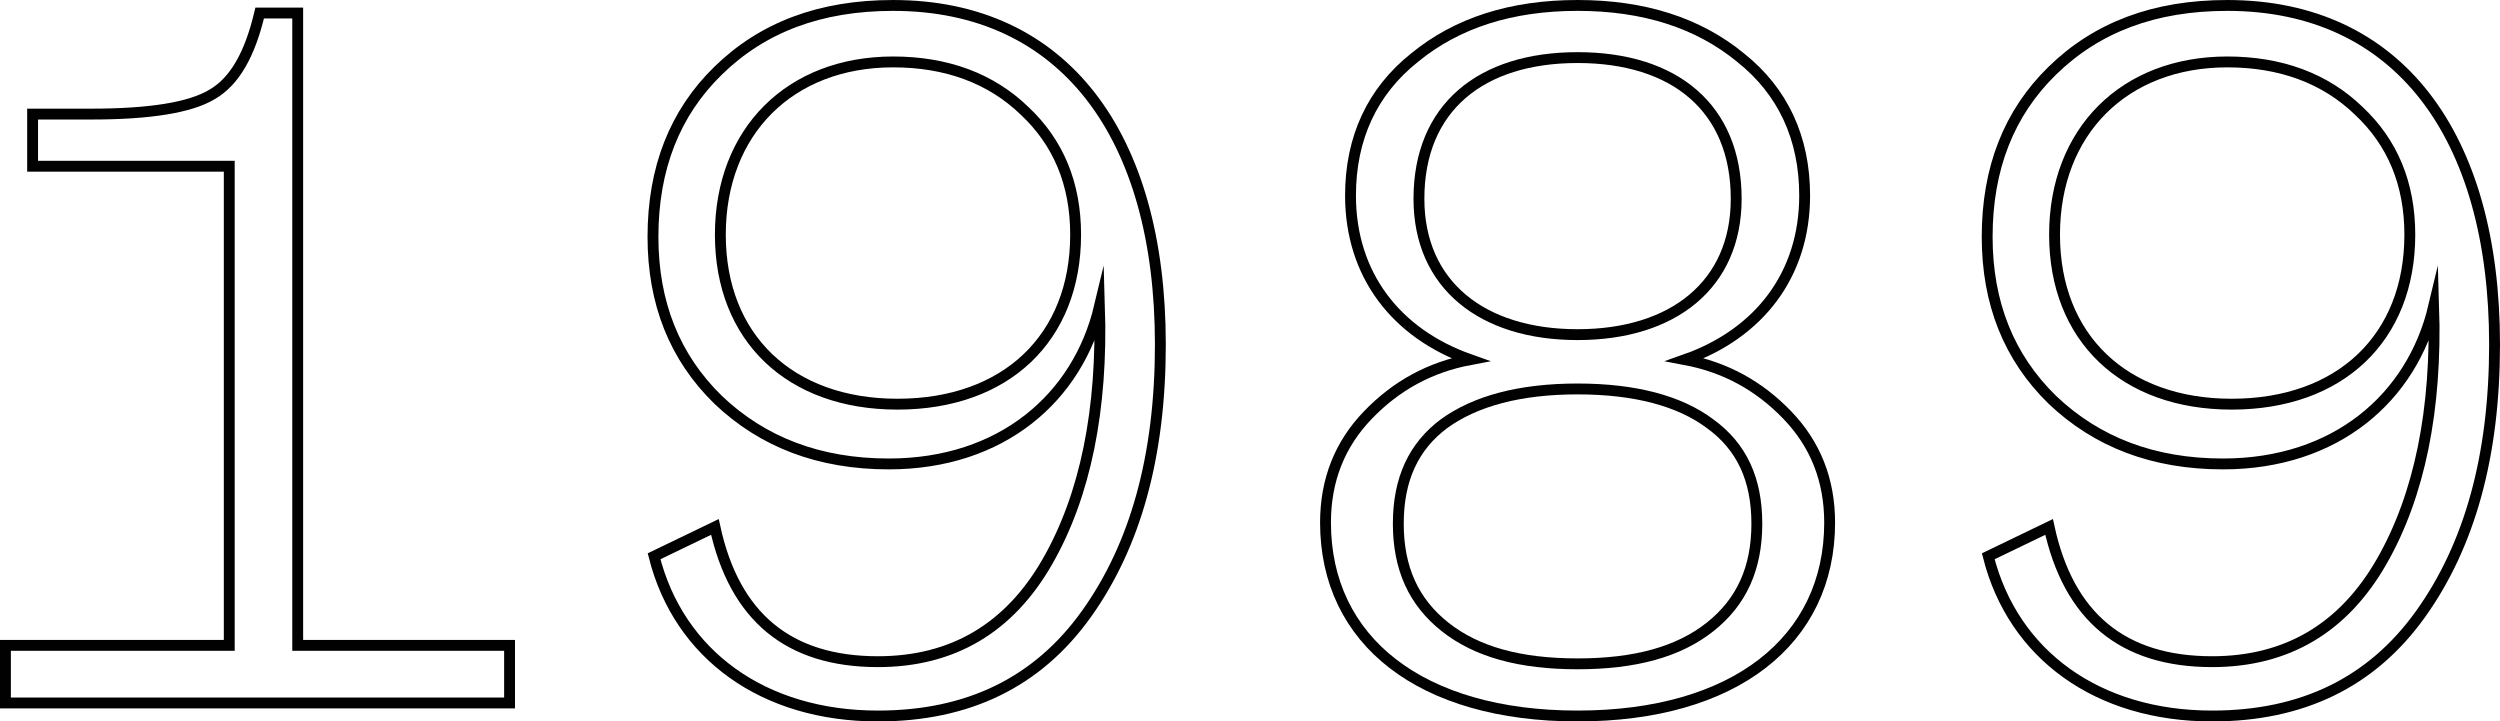 <?xml version="1.0" encoding="utf-8"?>
<!-- Generator: Adobe Illustrator 16.0.0, SVG Export Plug-In . SVG Version: 6.00 Build 0)  -->
<!DOCTYPE svg PUBLIC "-//W3C//DTD SVG 1.1//EN" "http://www.w3.org/Graphics/SVG/1.1/DTD/svg11.dtd">
<svg version="1.1" id="Layer_1" xmlns="http://www.w3.org/2000/svg" xmlns:xlink="http://www.w3.org/1999/xlink" x="0px" y="0px"
	 width="274.041px" height="79.081px" viewBox="0 0 274.041 79.081" enable-background="new 0 0 274.041 79.081"
	 xml:space="preserve">
<path fill="none" stroke="#010101" stroke-width="1.191" stroke-miterlimit="26.023" d="M55.857,70.744H32.633V1.43h-4.168
	c-1.072,4.525-2.739,7.503-5.24,8.932c-2.382,1.429-6.789,2.144-13.22,2.144H3.574v5.717H25.13v52.521H0.596v6.313h55.261V70.744z"
	/>
<path fill="none" stroke="#010101" stroke-width="1.191" stroke-miterlimit="26.023" d="M71.697,60.978
	c2.739,10.838,12.028,17.508,24.533,17.508c9.885,0,17.508-3.692,22.867-11.196c5.359-7.503,8.098-17.269,8.098-29.535
	c0-22.986-10.599-37.158-29.297-37.158c-7.98,0-14.292,2.381-19.175,7.146c-4.764,4.644-7.146,10.718-7.146,18.221
	c0,7.265,2.382,13.22,7.146,17.864c4.883,4.646,11.076,7.027,18.698,7.027c12.386,0,20.723-7.266,23.105-17.27
	c0.357,11.314-1.548,20.723-5.717,27.988c-4.168,7.265-10.361,10.957-18.579,10.957c-9.765,0-15.72-4.883-17.864-14.769
	L71.697,60.978z M117.906,25.725c0,11.314-7.622,18.579-19.532,18.579c-11.79,0-19.413-7.265-19.413-18.579
	c0-11.314,7.623-18.937,18.937-18.937c5.836,0,10.718,1.787,14.41,5.36C116,15.603,117.906,20.127,117.906,25.725z"/>
<path fill="none" stroke="#010101" stroke-width="1.191" stroke-miterlimit="26.023" d="M158.399,68.718
	c-3.454-2.738-5.122-6.43-5.122-11.313c0-4.883,1.668-8.456,5.003-10.957c3.453-2.501,8.336-3.812,14.648-3.812
	c6.312,0,11.194,1.311,14.529,3.812c3.454,2.501,5.121,6.074,5.121,10.957c0,4.884-1.667,8.575-5.121,11.313
	c-3.453,2.74-8.218,4.05-14.529,4.05C166.616,72.768,161.852,71.458,158.399,68.718z M190.316,21.795
	c0,9.409-6.907,14.887-17.388,14.887s-17.389-5.478-17.389-14.887c0-10.004,6.789-15.482,17.389-15.482
	S190.316,11.791,190.316,21.795z M145.298,57.286c0,12.981,10.479,21.199,27.63,21.199c17.149,0,27.631-8.218,27.631-21.199
	c0-4.645-1.549-8.575-4.646-11.79c-3.097-3.216-6.788-5.241-11.194-6.074c8.098-2.859,13.1-9.29,13.1-17.984
	c0-6.312-2.381-11.433-7.025-15.125c-4.646-3.811-10.601-5.717-17.865-5.717c-7.266,0-13.219,1.906-17.864,5.717
	c-4.645,3.692-7.027,8.813-7.027,15.125c0,8.694,5.002,15.125,13.102,17.984c-4.407,0.833-8.1,2.858-11.195,6.074
	C146.846,48.71,145.298,52.641,145.298,57.286z"/>
<path fill="none" stroke="#010101" stroke-width="1.191" stroke-miterlimit="26.023" d="M217.947,60.978
	c2.739,10.838,12.028,17.508,24.533,17.508c9.885,0,17.508-3.692,22.867-11.196c5.358-7.503,8.098-17.269,8.098-29.535
	c0-22.986-10.599-37.158-29.297-37.158c-7.979,0-14.292,2.381-19.175,7.146c-4.764,4.644-7.146,10.718-7.146,18.221
	c0,7.265,2.383,13.22,7.146,17.864c4.883,4.646,11.076,7.027,18.698,7.027c12.386,0,20.723-7.266,23.104-17.27
	c0.357,11.314-1.548,20.723-5.717,27.988c-4.168,7.265-10.361,10.957-18.579,10.957c-9.765,0-15.72-4.883-17.864-14.769
	L217.947,60.978z M264.156,25.725c0,11.314-7.622,18.579-19.532,18.579c-11.789,0-19.412-7.265-19.412-18.579
	c0-11.314,7.623-18.937,18.937-18.937c5.836,0,10.718,1.787,14.41,5.36C262.25,15.603,264.156,20.127,264.156,25.725z"/>
</svg>
